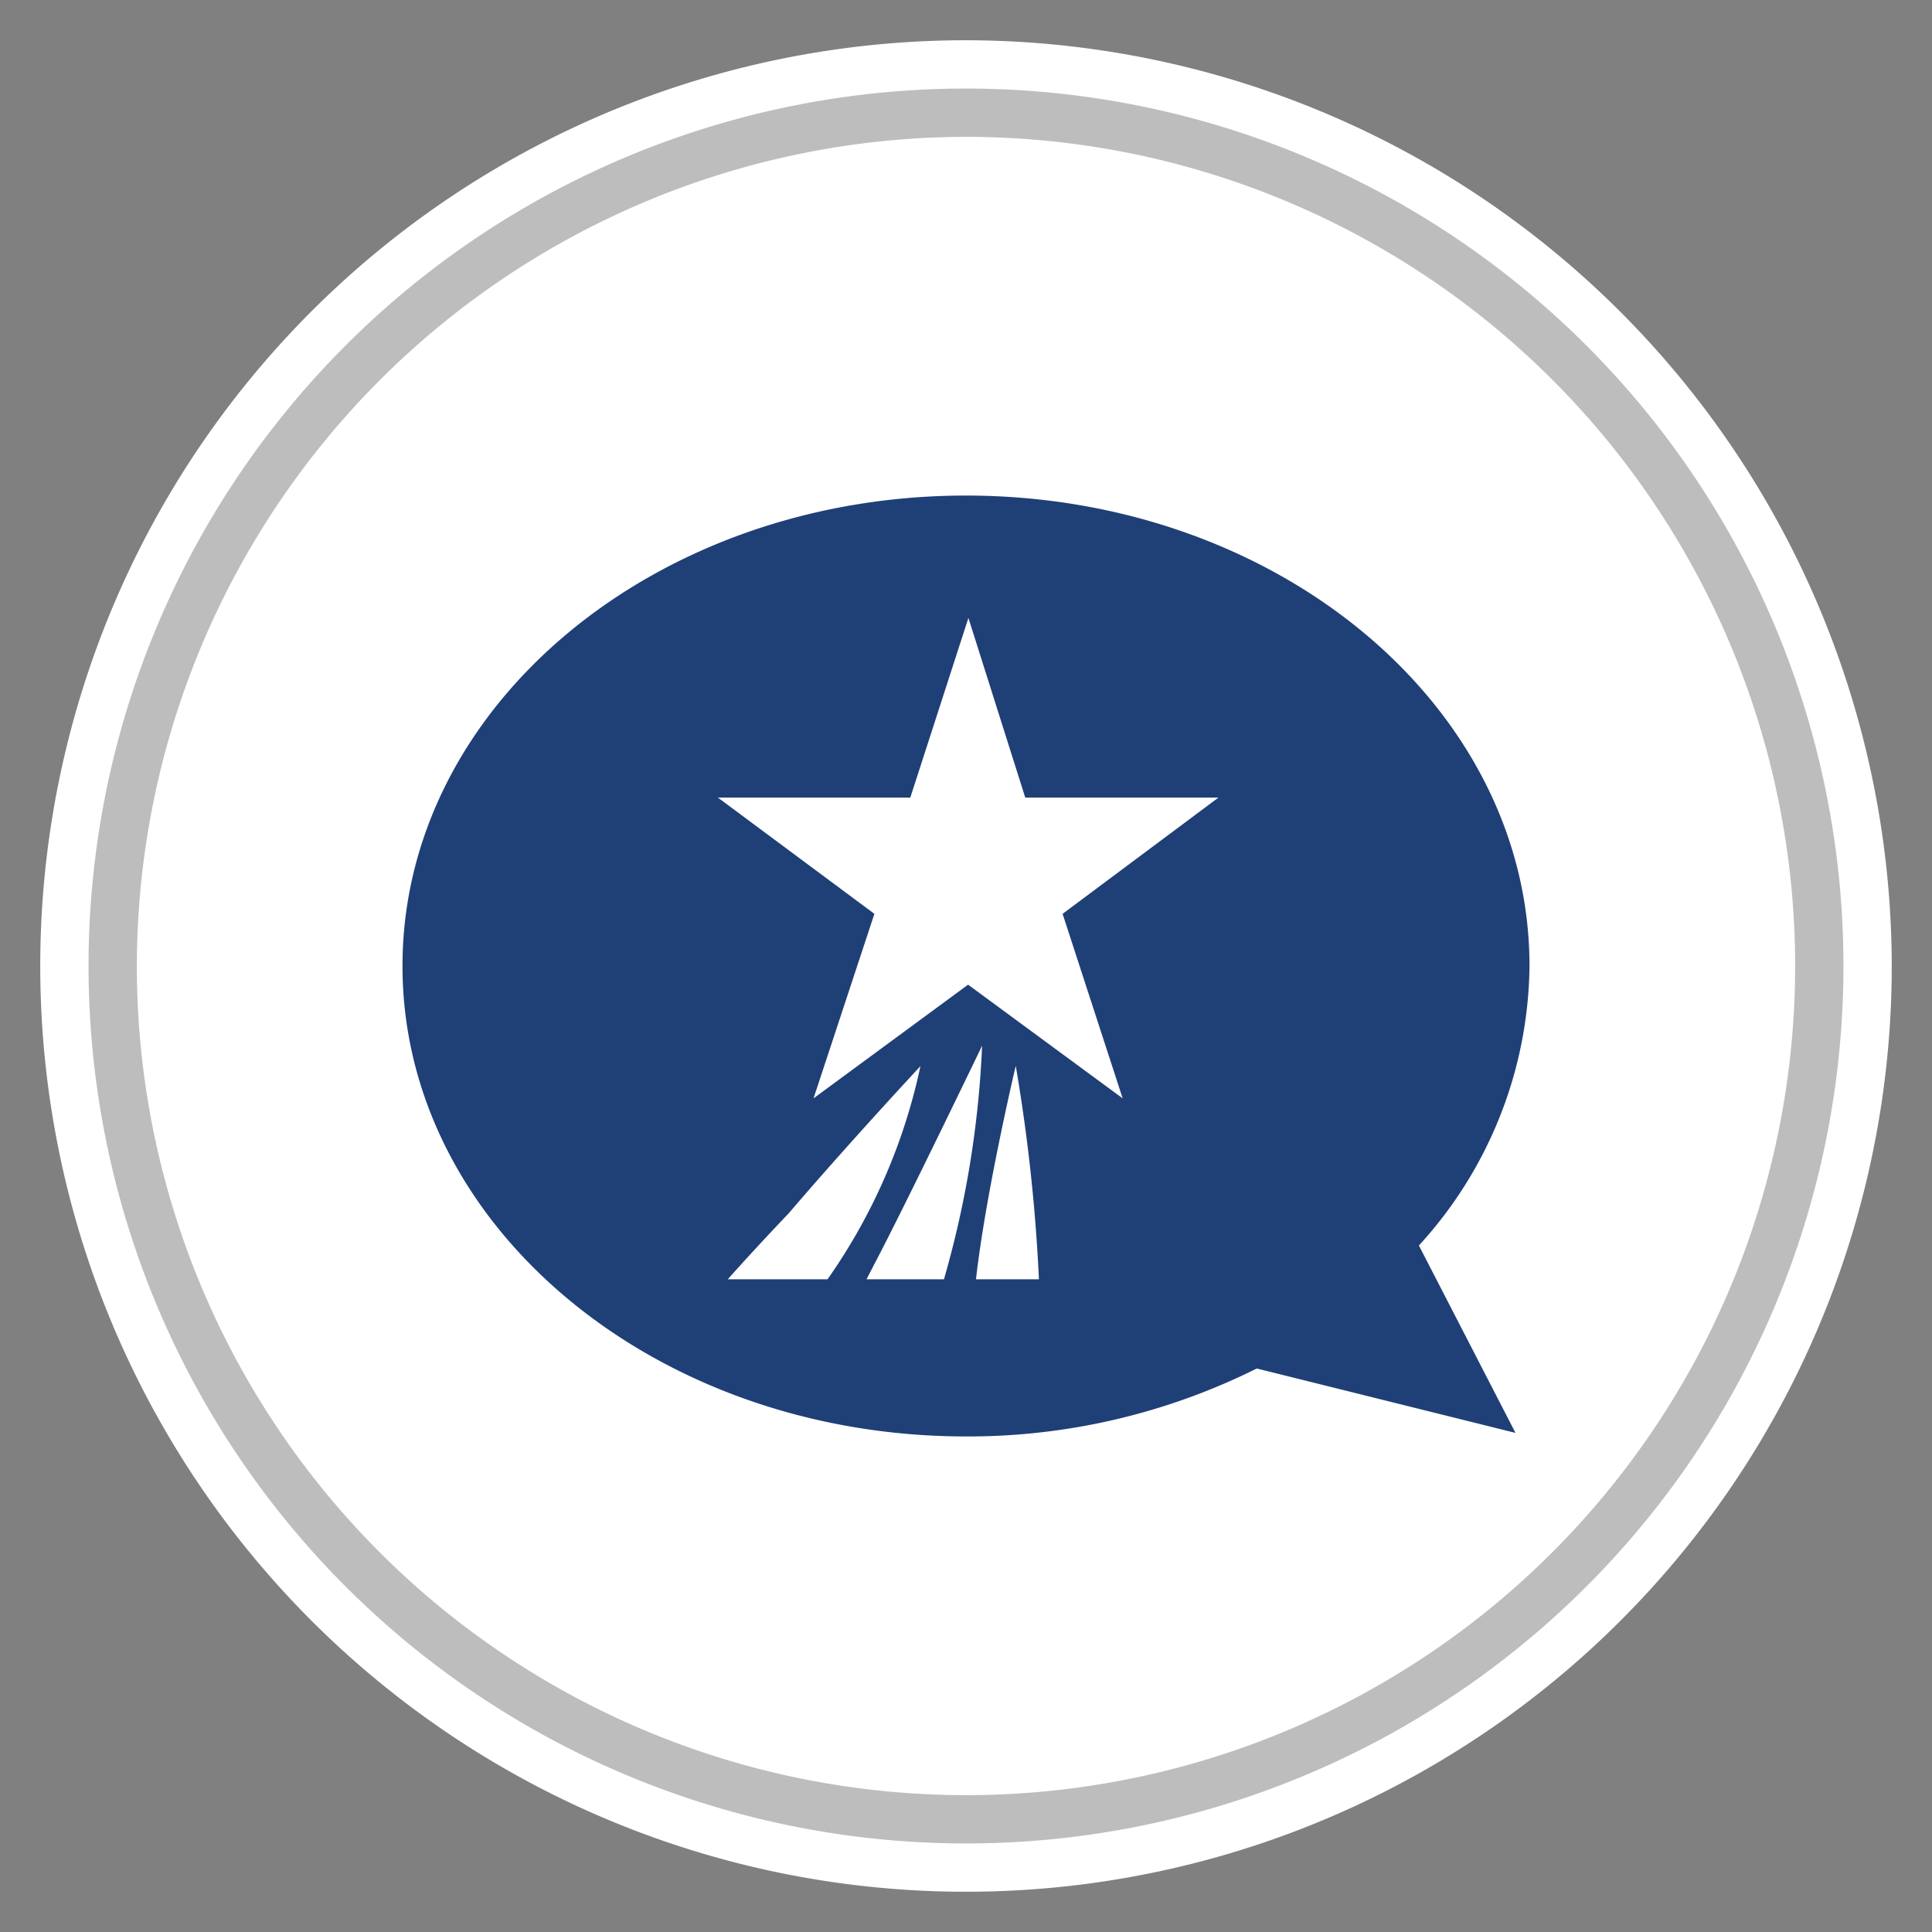 <svg xmlns="http://www.w3.org/2000/svg" viewBox="0 0 120 120"><rect x="0" y="0" width="120" height="120" fill="#808080" stroke="none"/><defs><style>.cls-1{fill:#fff;}.cls-2{fill:#bdbdbd;}.cls-3{fill:#1f3f77;}</style></defs><title>DealerDirect_STEP_ApplyatDealership</title><g id="Layer_2" data-name="Layer 2"><path class="cls-1" d="M60,116a56,56,0,1,1,56-56A56.06,56.06,0,0,1,60,116Z"/><path class="cls-1" d="M60,5.5A54.5,54.5,0,1,1,5.5,60,54.5,54.5,0,0,1,60,5.5m0-3A57.5,57.5,0,1,0,117.5,60,57.57,57.57,0,0,0,60,2.5Z"/><path class="cls-2" d="M60,8.5A51.5,51.5,0,1,1,8.5,60,51.56,51.56,0,0,1,60,8.5m0-3A54.5,54.5,0,1,0,114.5,60,54.5,54.5,0,0,0,60,5.5Z"/></g><g id="Layer_3" data-name="Layer 3"><path class="cls-3" d="M95,60c0-16.14-15.67-29.22-35-29.22S25,43.86,25,60,40.67,89.22,60,89.22A40.15,40.15,0,0,0,78.06,85l16.07,4-6-11.64A26.07,26.07,0,0,0,95,60ZM45.2,79.46c1.2-1.34,2.45-2.7,3.78-4.09,3.78-4.42,8.19-9.15,8.19-9.15A36,36,0,0,1,51.4,79.46Zm13.42,0h-4.8l.47-.91C56.23,74.87,61,64.95,61,64.95A61.55,61.55,0,0,1,58.63,79.46Zm2,0c.6-5.36,2.47-13.26,2.47-13.26a108.67,108.67,0,0,1,1.44,13.26Zm9.11-11.24-9.6-7.06-9.6,7.06,3.78-11.46-9.72-7.22H56.54l3.61-11.16,3.53,11.16h12L66,56.76Z"/></g></svg>